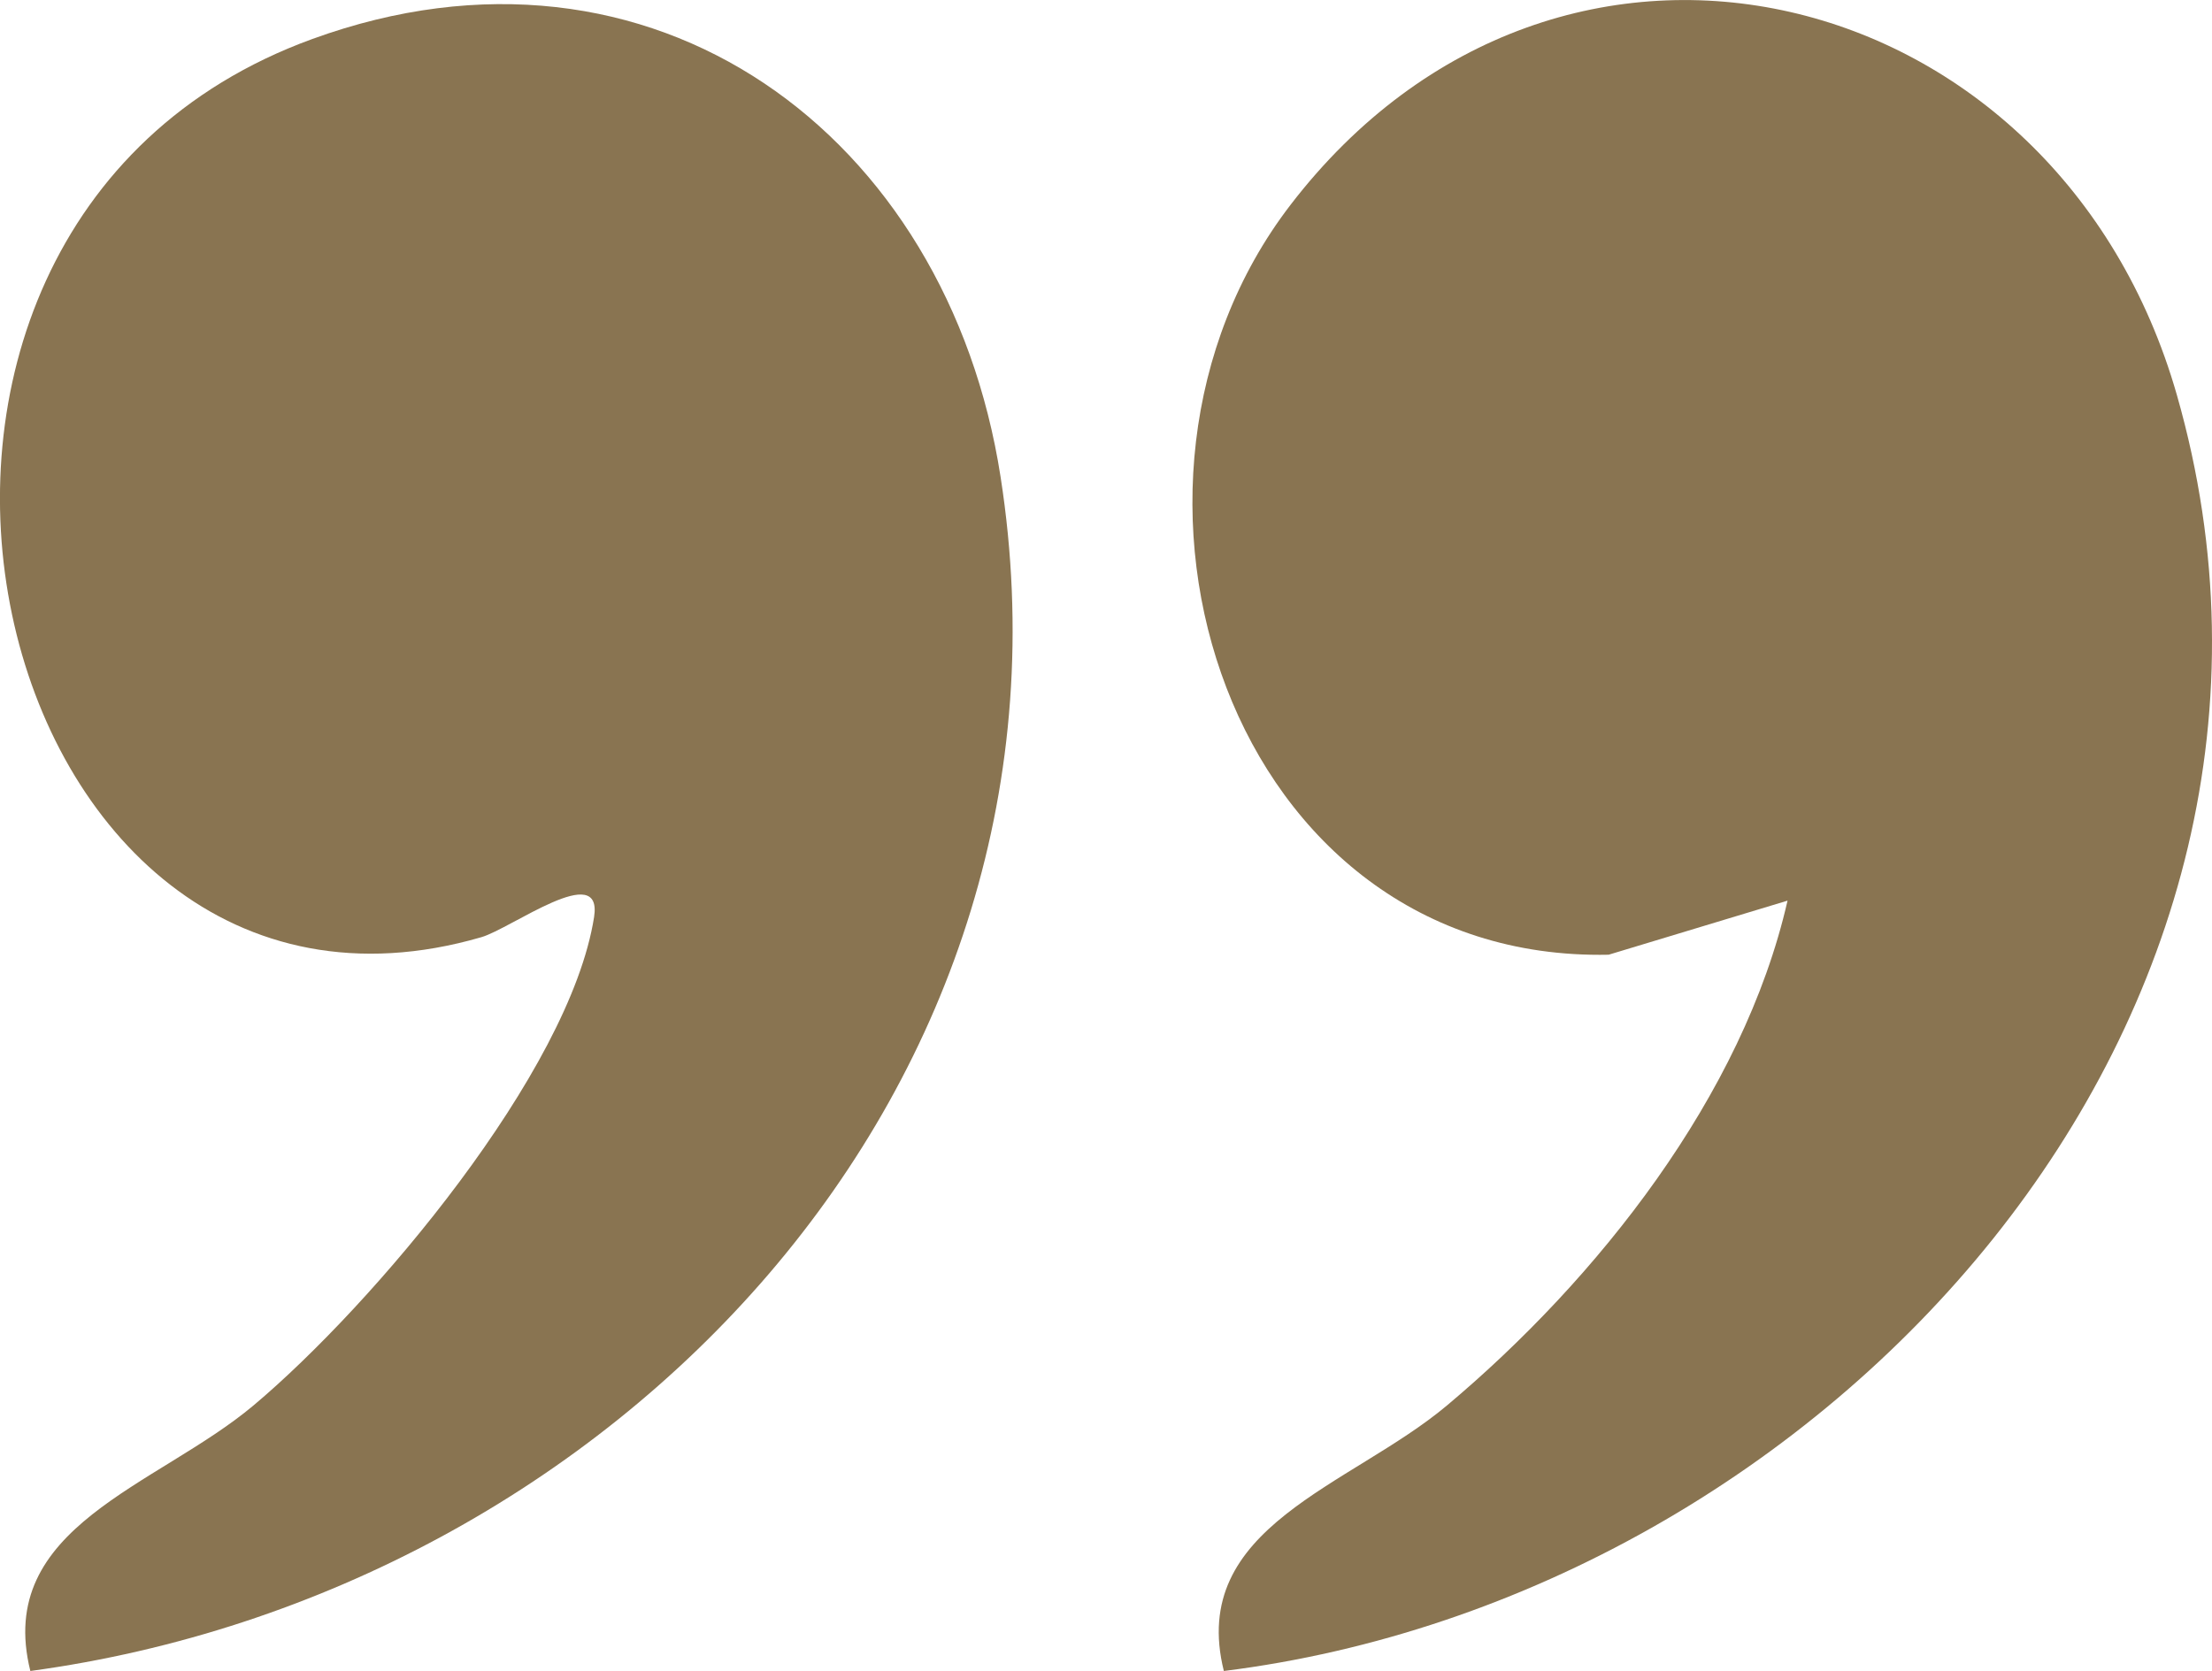 <svg xmlns="http://www.w3.org/2000/svg" xmlns:xlink="http://www.w3.org/1999/xlink" width="54.958" height="41.525" viewBox="0 0 54.958 41.525"><defs><clipPath id="clip-path"><rect id="Rectangle_5798" data-name="Rectangle 5798" width="54.958" height="41.526" fill="#897451"></rect></clipPath></defs><g id="Group_13228" data-name="Group 13228" transform="translate(245.559 5720.141) rotate(180)"><g id="Group_7531" data-name="Group 7531" transform="translate(190.601 5678.615)"><g id="Group_7530" data-name="Group 7530" transform="translate(0)" clip-path="url(#clip-path)"><path id="Path_4327" data-name="Path 4327" d="M24.551,0c.894,3.59-3.144,4.585-5.545,6.6-3.728,3.13-7.357,7.7-8.46,12.544L14.991,17.8c9.43-.194,13.253,11.669,7.905,18.633C16.189,45.172,3.831,42.054.873,31.711-3.563,16.2,9.6,1.865,24.551,0" transform="translate(0)" fill="#897451"></path><path id="Path_4328" data-name="Path 4328" d="M96.756,0c.894,3.59-3.144,4.585-5.545,6.6-2.963,2.488-7.857,8.281-8.461,12.136-.223,1.422,2.063-.287,2.8-.5,12.384-3.6,17.314,17.55,4.2,22.321-8.451,3.075-15.782-2.38-17.1-10.884C70.284,14.493,82.313,1.958,96.756,0" transform="translate(-42.552)" fill="#897451"></path></g></g></g></svg>